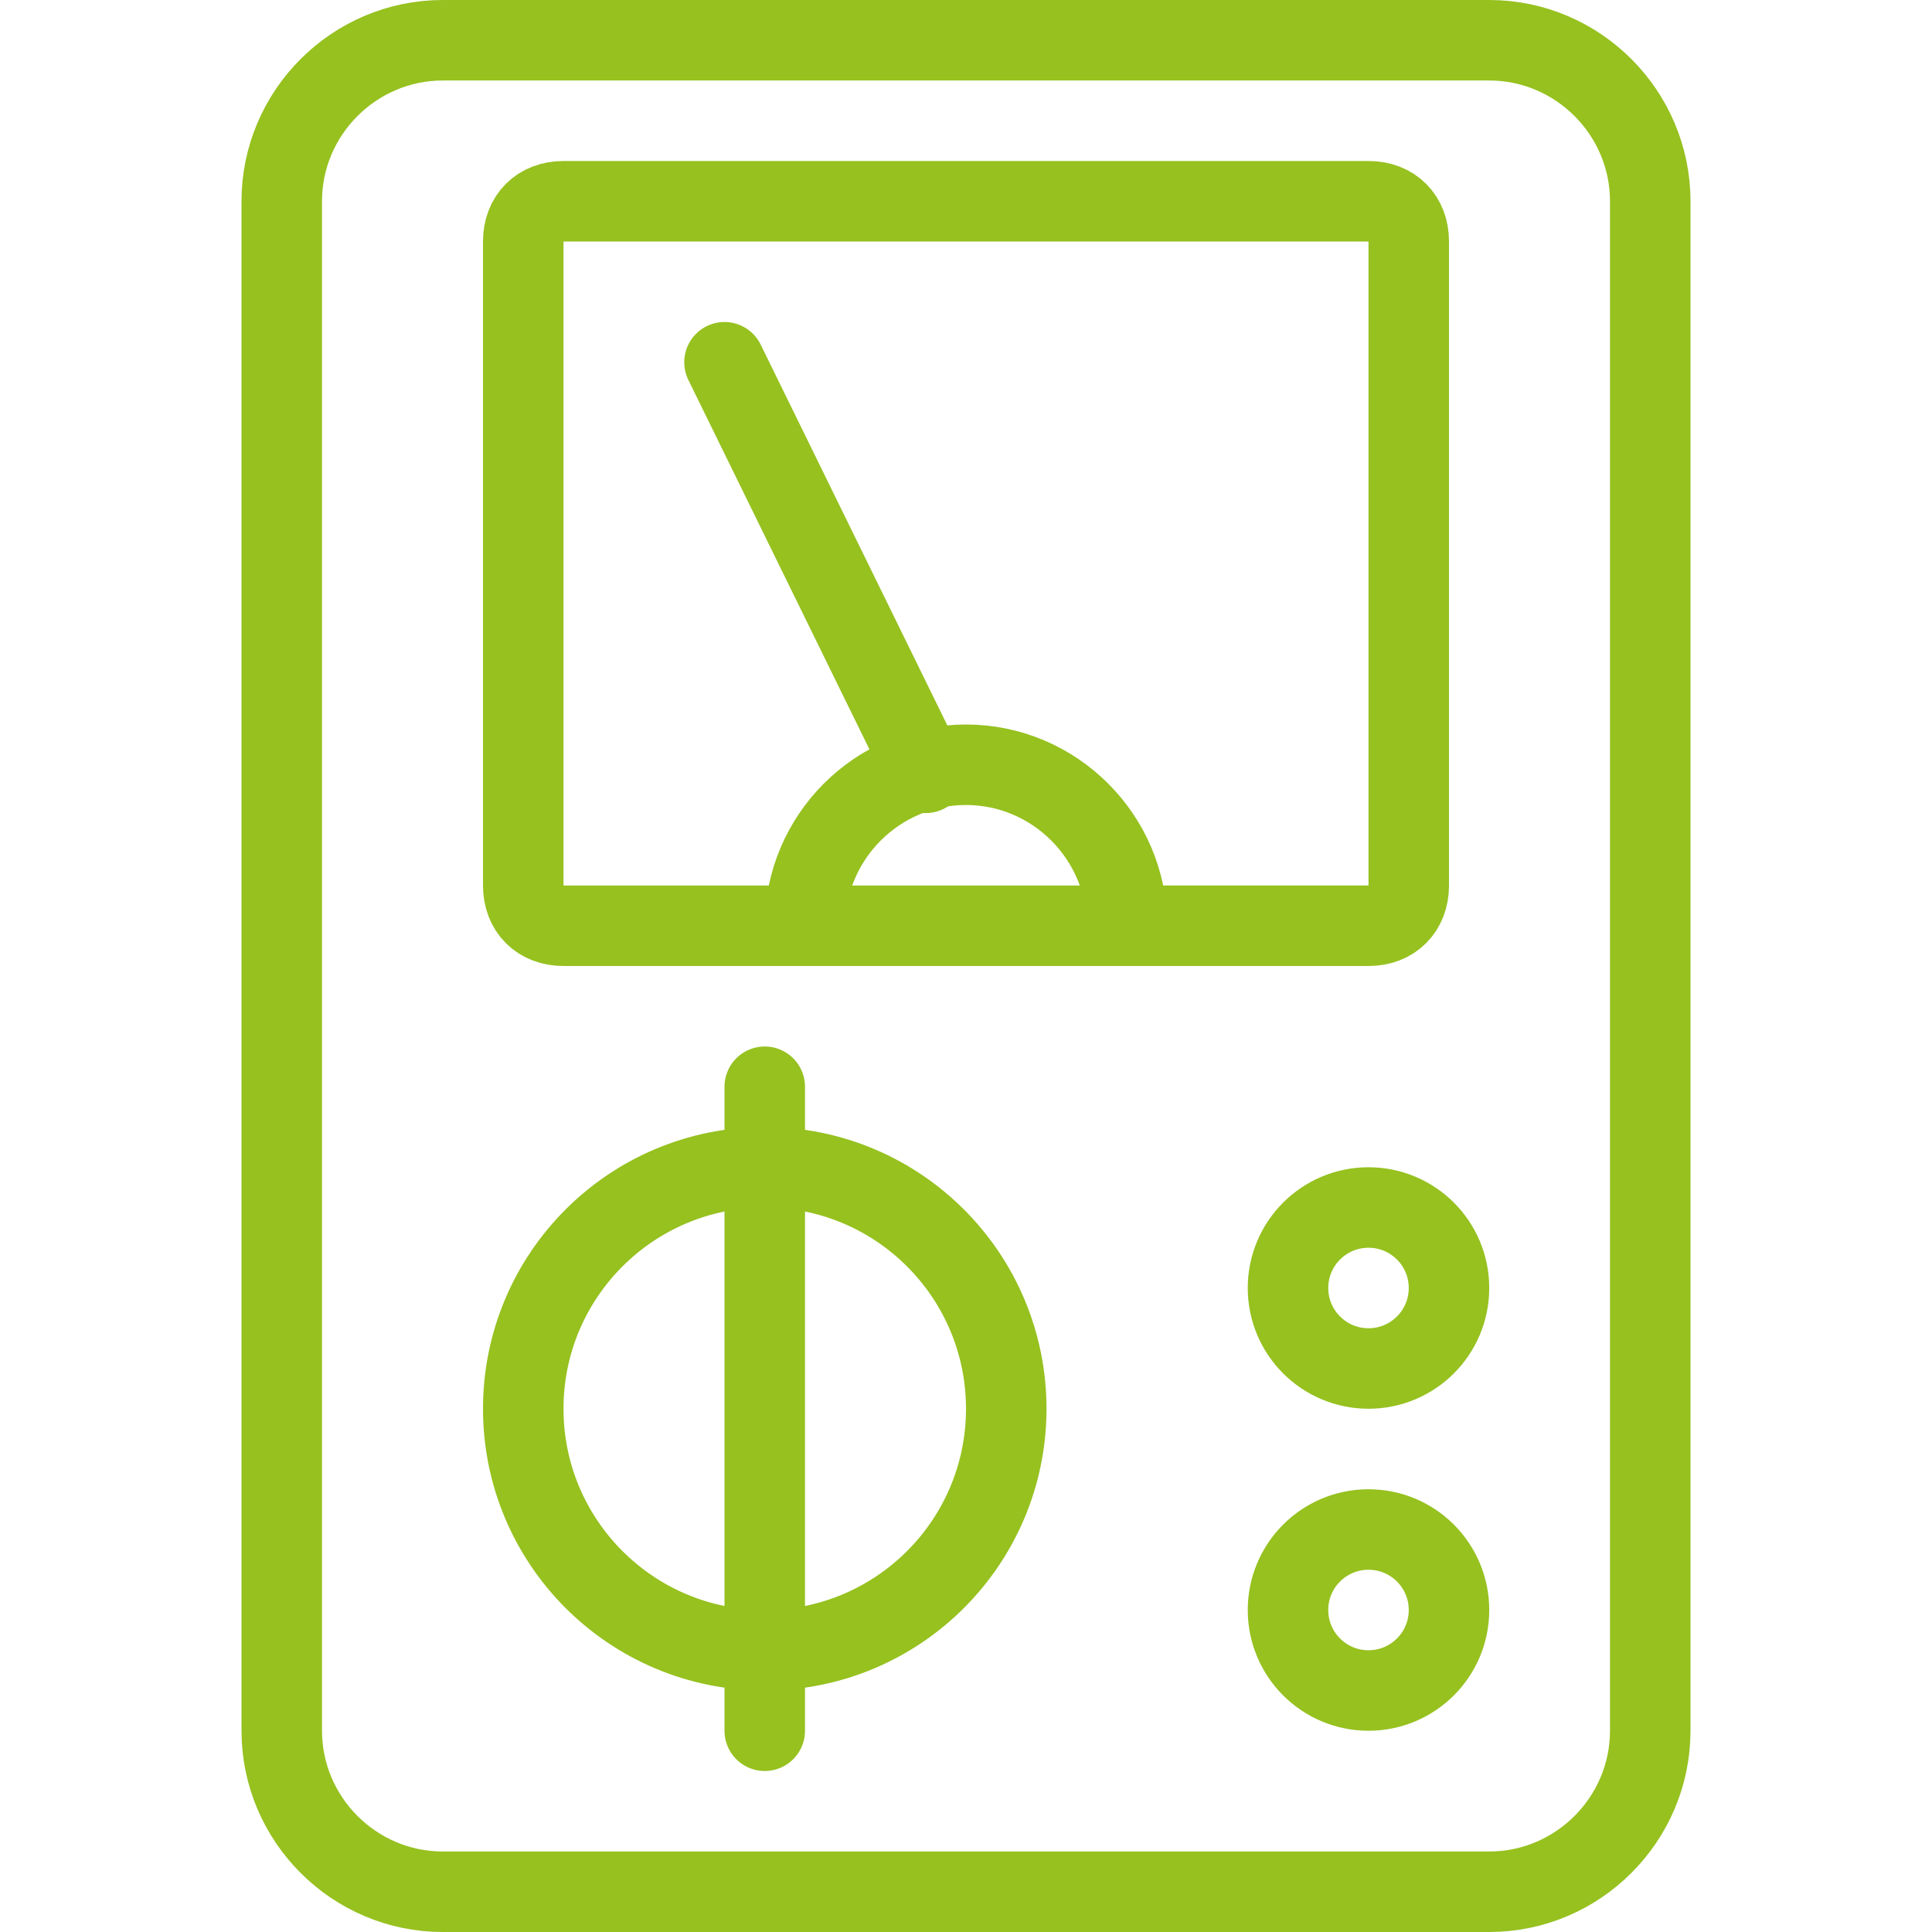 <?xml version="1.0" encoding="utf-8"?>
<!-- Generator: Adobe Illustrator 24.3.0, SVG Export Plug-In . SVG Version: 6.00 Build 0)  -->
<svg version="1.1" id="Ebene_1" xmlns="http://www.w3.org/2000/svg" xmlns:xlink="http://www.w3.org/1999/xlink" x="0px" y="0px"
	 viewBox="0 0 24 24" style="enable-background:new 0 0 24 24;" xml:space="preserve">
<style type="text/css">
	.st0{fill:none;stroke:#96C11F;stroke-linecap:round;stroke-linejoin:round;}
</style>
<path class="st0" d="M5.5,0.5h13c1.1,0,2,0.9,2,2v19c0,1.1-0.9,2-2,2h-13c-1.1,0-2-0.9-2-2v-19C3.5,1.4,4.4,0.5,5.5,0.5z"/>
<path class="st0" d="M7,2.5h10c0.3,0,0.5,0.2,0.5,0.5v8c0,0.3-0.2,0.5-0.5,0.5H7c-0.3,0-0.5-0.2-0.5-0.5V3C6.5,2.7,6.7,2.5,7,2.5z"
	/>
<circle class="st0" cx="17" cy="16" r="1"/>
<circle class="st0" cx="17" cy="20" r="1"/>
<circle class="st0" cx="9.5" cy="17.5" r="3"/>
<line class="st0" x1="11.5" y1="9.6" x2="9" y2="4.5"/>
<line class="st0" x1="9.5" y1="13.5" x2="9.5" y2="21.5"/>
<path class="st0" d="M10,11.5c0-1.1,0.9-2,2-2s2,0.9,2,2"/>
</svg>
